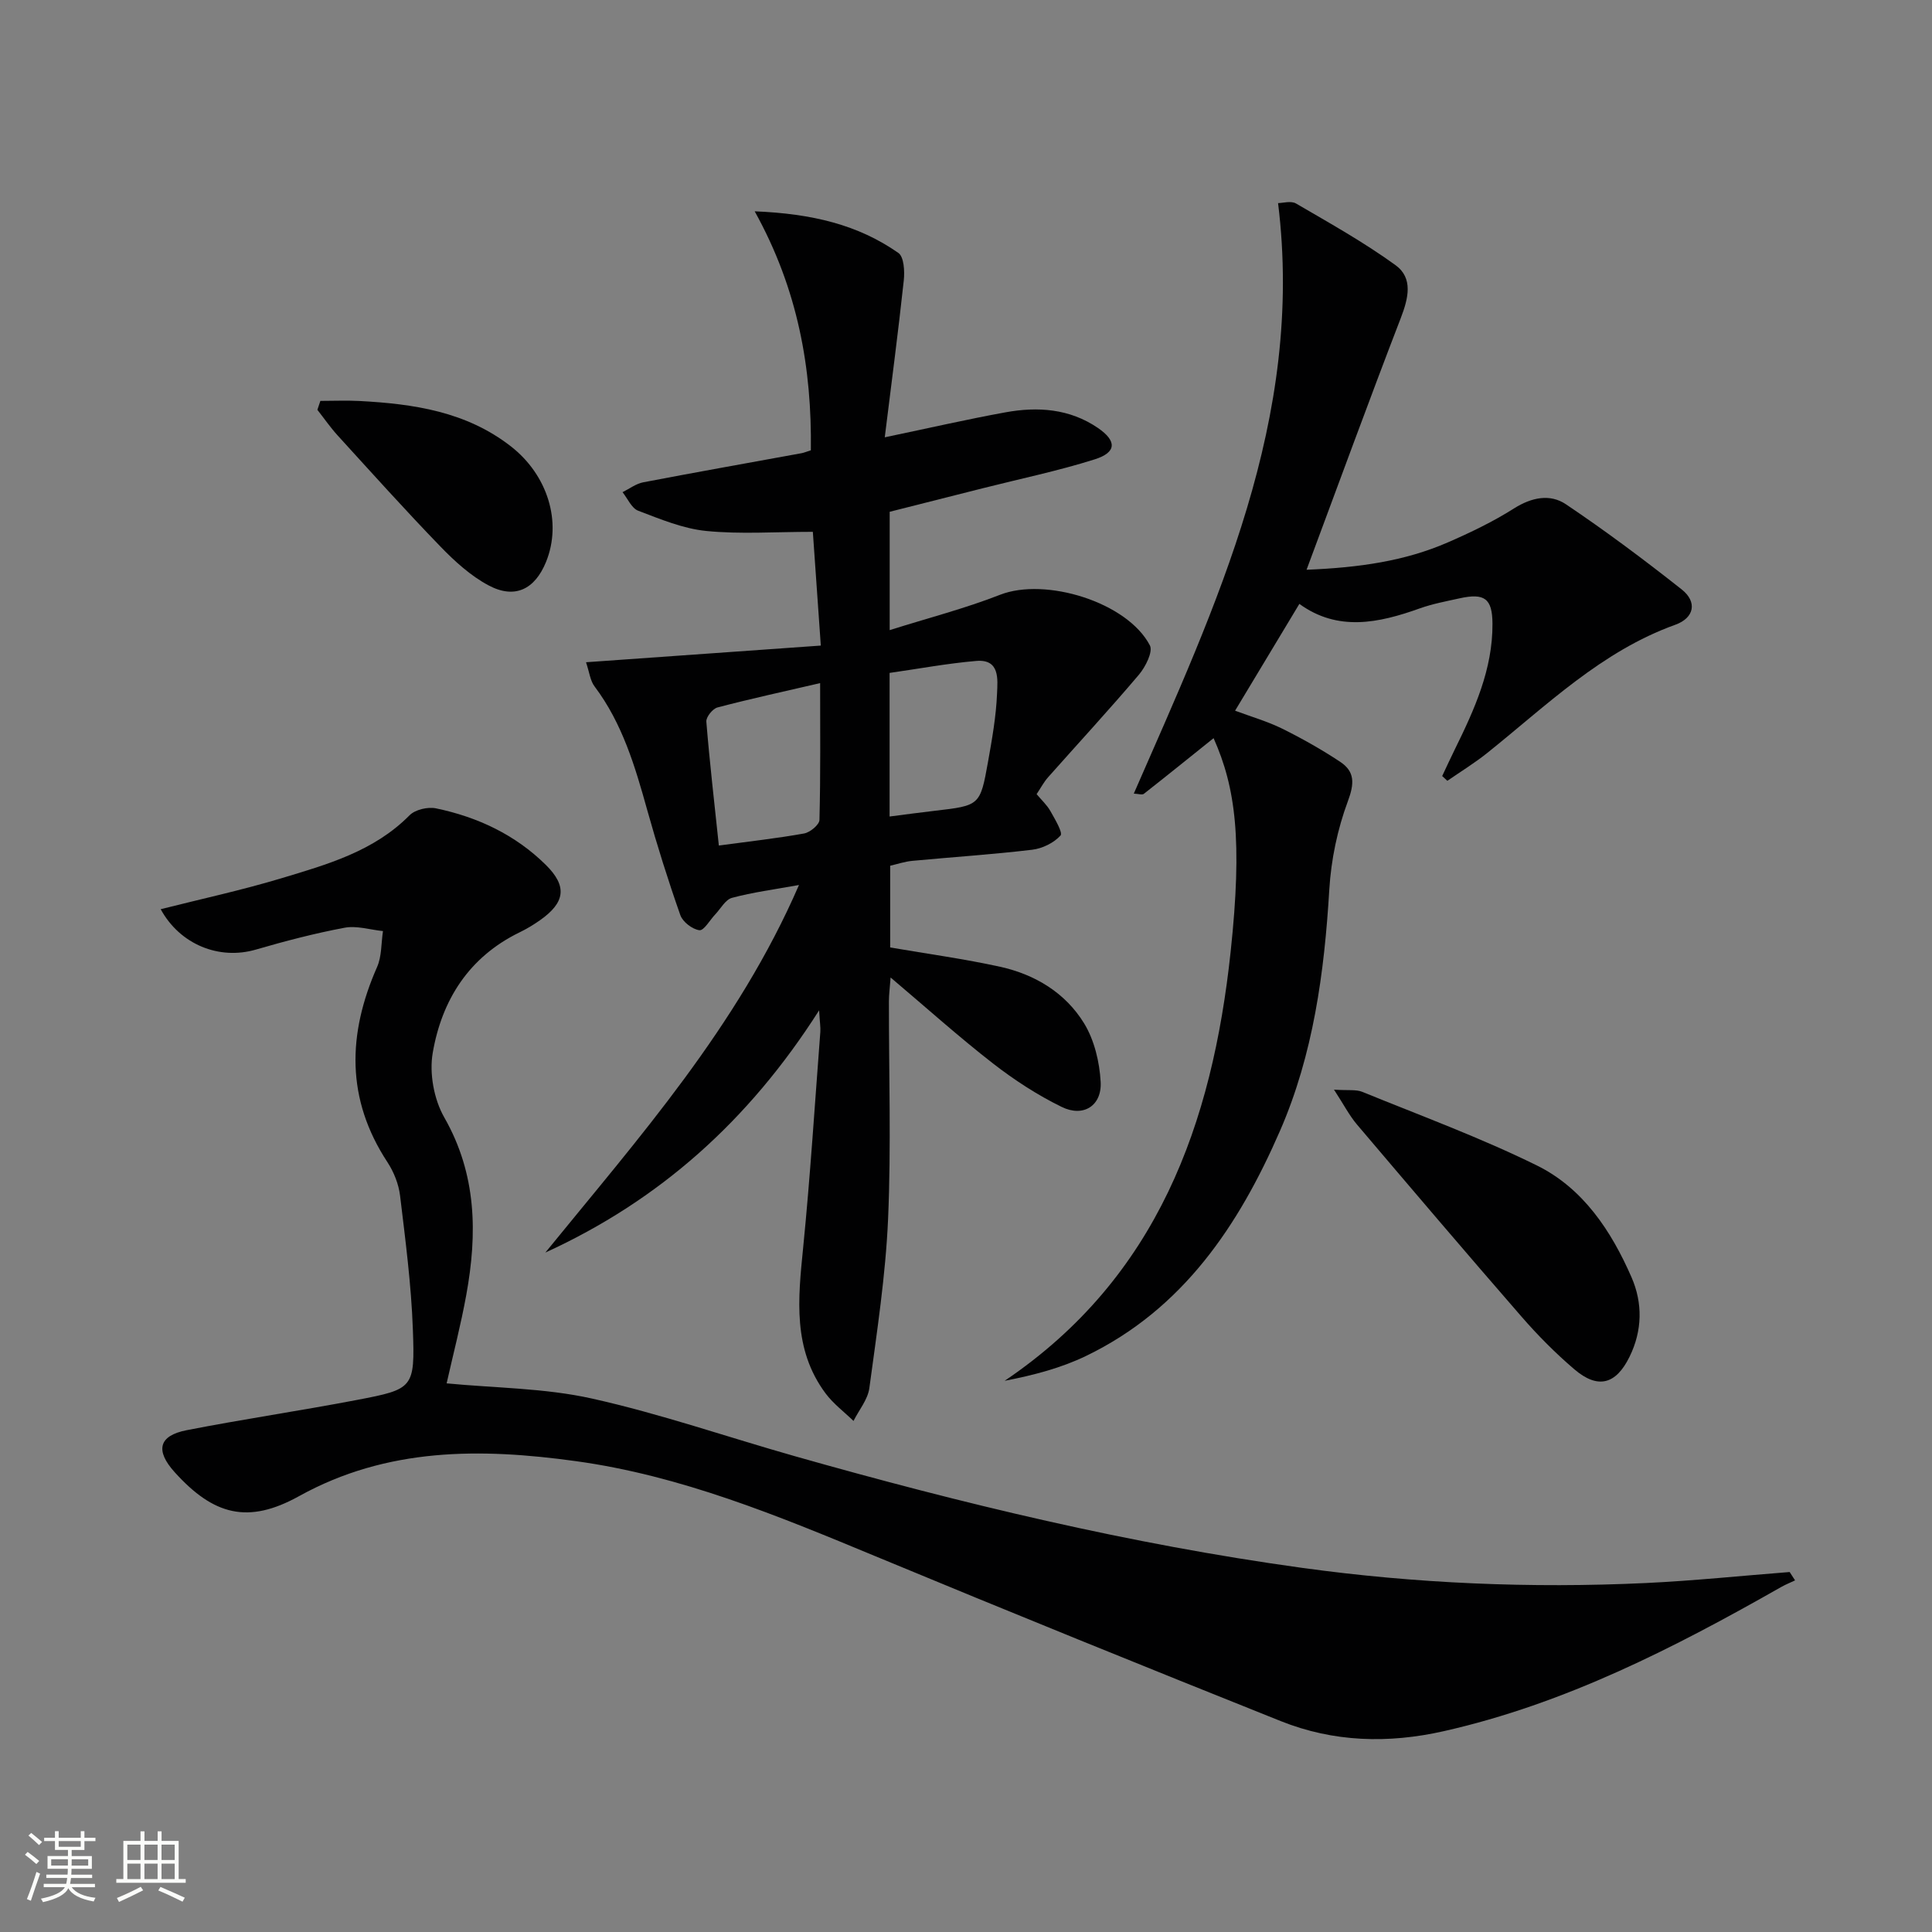 <svg enable-background="new 0 0 400 400" viewBox="0 0 400 400" xmlns="http://www.w3.org/2000/svg"><rect x="0" y="0" width="400" height="400" fill="#808080" stroke="none"/><path d="m5.17 384 .55-.58c.85.61 1.65 1.24 2.4 1.87l-.59.64c-.83-.73-1.62-1.38-2.36-1.93m1.22 9.53-.82-.34c.71-1.76 1.37-3.64 1.98-5.63.24.13.5.25.76.36-.6 1.67-1.24 3.54-1.92 5.61m-.5-13.5.57-.54c.56.44 1.31 1.06 2.26 1.87l-.64.64c-.68-.66-1.41-1.32-2.19-1.97m3.25.46h2.24v-1.36h.77v1.36h4.57v-1.36h.76v1.36h2.28v.69h-2.28v1.84h-2.64v1.26h4.18v2.64h-4.21c0 .45-.02.86-.05 1.21h4.32v.69h-4.38c-.04.34-.1.75-.19 1.22h5.15v.69h-4.82c.87 1.19 2.51 1.92 4.93 2.19-.17.31-.3.57-.37.76-2.77-.49-4.52-1.41-5.26-2.76-.56 1.26-2.3 2.23-5.24 2.9-.12-.24-.26-.48-.43-.72 2.73-.55 4.38-1.34 4.96-2.38h-4.38v-.69h4.65c.1-.38.17-.79.21-1.22h-4.32v-.69h4.4c.03-.34.05-.75.05-1.21h-4.2v-2.64h4.23v-1.26h-2.69v-1.84h-2.24zm1.46 4.46v1.29h3.45c.01-.4.02-.57.01-.53v-.32-.45h-3.46zm1.55-2.59h4.57v-1.19h-4.57zm6.11 2.59h-3.42v.77c-.01.19-.01.37-.02.53h3.44z" fill="#fbfcfa"/><path d="m32.63 379.16h.82v1.98h3.54v7.89h1.46v.78h-14.37v-.78h1.46v-7.89h3.55v-1.98h.82v1.98h2.73v-1.98zm-3.49 11.48.5.73c-1.61.82-3.28 1.63-5 2.41-.13-.27-.28-.55-.44-.82 1.75-.72 3.4-1.49 4.94-2.32m-2.78-5.55h2.73v-3.18h-2.73zm0 3.95h2.73v-3.2h-2.73zm3.54-3.95h2.73v-3.18h-2.73zm0 3.95h2.73v-3.2h-2.73zm7.89 4.68c-1.84-.92-3.51-1.7-5.02-2.32l.45-.73c1.89.8 3.57 1.55 5.04 2.23zm-1.62-11.81h-2.73v3.18h2.73zm-2.73 7.13h2.73v-3.2h-2.73z" fill="#fbfcfa"/><g fill="#010102"><path d="m121.33 137.11c16.43-1.17 32.18-2.28 48.61-3.45-.63-8.94-1.17-16.6-1.65-23.55-7.88 0-15.04.52-22.08-.18-4.8-.48-9.5-2.45-14.08-4.19-1.37-.52-2.18-2.52-3.24-3.84 1.42-.7 2.77-1.75 4.27-2.04 10.91-2.09 21.85-4.03 32.79-6.03.48-.09.94-.28 1.93-.6.21-16.91-2.62-33.24-11.63-49.48 11.94.49 21.42 2.79 29.75 8.62 1.16.81 1.32 3.79 1.12 5.67-1.13 10.52-2.52 21.01-3.94 32.5 9.2-1.92 17.06-3.73 24.98-5.17 6.7-1.22 13.29-.77 19.15 3.23 3.95 2.71 3.89 5.07-.68 6.51-7.57 2.39-15.38 4.01-23.09 5.96-6.42 1.62-12.83 3.24-19.34 4.89v24.5c7.95-2.51 15.58-4.47 22.86-7.32 9.36-3.66 26.32 1.5 31.01 10.48.68 1.31-.91 4.46-2.27 6.07-6.12 7.22-12.54 14.17-18.82 21.25-.87.98-1.49 2.18-2.36 3.48 1.01 1.21 2.13 2.23 2.84 3.48.94 1.67 2.64 4.51 2.11 5.09-1.4 1.53-3.77 2.69-5.87 2.94-8.25.98-16.55 1.52-24.82 2.3-1.58.15-3.13.68-4.58 1.01v16.92c7.81 1.34 15.36 2.37 22.77 4 7.22 1.59 13.51 5.39 17.38 11.71 2.13 3.48 3.2 8.01 3.43 12.13.27 4.93-3.58 7.38-8.06 5.18-5.02-2.45-9.81-5.57-14.23-9-7.06-5.49-13.73-11.48-21.2-17.8-.16 2.17-.35 3.56-.35 4.95-.02 15 .48 30.02-.17 44.99-.51 11.73-2.31 23.41-3.88 35.07-.32 2.37-2.15 4.54-3.28 6.8-1.95-1.89-4.19-3.56-5.79-5.71-6.83-9.18-5.69-19.59-4.64-30.12 1.48-14.87 2.42-29.8 3.56-44.71.07-.92-.1-1.85-.25-4.47-14.64 22.99-33.16 39.39-56.68 50.15 19.36-23.8 39.79-46.75 52.51-76.1-5.19.94-9.61 1.51-13.87 2.66-1.37.37-2.33 2.23-3.47 3.43-1.11 1.16-2.34 3.39-3.28 3.27-1.46-.19-3.44-1.71-3.94-3.11-2.53-7.19-4.82-14.47-6.87-21.81-2.51-9-5.13-17.88-10.86-25.51-.93-1.19-1.09-2.93-1.8-5.05zm27.5 37.95c6.54-.89 12.14-1.5 17.66-2.5 1.24-.23 3.15-1.81 3.17-2.81.24-9.39.14-18.8.14-28.32-7.49 1.74-14.41 3.24-21.25 5.04-1 .26-2.39 1.99-2.31 2.94.68 8.38 1.65 16.73 2.59 25.65zm35.35-6.01c3.43-.44 6.37-.84 9.31-1.18 9.36-1.09 9.44-1.07 11.06-10.09.84-4.72 1.69-9.48 1.88-14.24.11-2.81.64-7.12-4.29-6.7-6.02.51-11.99 1.63-17.96 2.48z"/><path d="m33.27 188.24c8.35-2.11 16.76-3.93 24.97-6.4 9.52-2.87 19.18-5.58 26.56-13.05 1.16-1.17 3.77-1.78 5.46-1.43 8.62 1.79 16.44 5.47 22.76 11.72 4.47 4.42 3.99 7.77-1.2 11.43-1.35.95-2.79 1.82-4.28 2.54-10.46 5.1-16.07 14-17.95 24.94-.73 4.24.25 9.61 2.39 13.36 6.73 11.78 6.87 24.06 4.56 36.74-1.12 6.18-2.71 12.27-4.07 18.32 10.03.97 20.29.96 30.07 3.14 14.2 3.16 28.03 7.97 42.06 11.95 34.51 9.79 69.36 18.19 104.92 23.1 23.6 3.26 47.4 4.27 71.23 3.15 9.94-.47 19.85-1.51 29.78-2.28.37.58.74 1.15 1.12 1.73-.96.46-1.96.85-2.89 1.38-22.15 12.59-44.71 24.17-69.84 29.84-11.52 2.6-22.85 2.28-33.77-2.09-28.06-11.22-56.07-22.57-83.98-34.16-20.11-8.35-40.22-16.67-61.98-19.66-19.68-2.71-39.02-2.87-57.29 7.26-10.56 5.85-17.69 3.94-25.73-4.96-4.05-4.48-3.35-7.56 2.46-8.7 11.7-2.29 23.52-4.02 35.24-6.26 11.74-2.25 12.05-2.41 11.61-14.58-.33-9.26-1.54-18.5-2.65-27.72-.29-2.4-1.29-4.91-2.62-6.94-8.6-13.1-8.26-26.52-2.14-40.4.98-2.22.84-4.95 1.22-7.44-2.66-.27-5.44-1.17-7.96-.69-6.18 1.16-12.3 2.76-18.35 4.52-7.61 2.22-15.73-1.05-19.71-8.36z"/><path d="m234.74 164.31c17.1-39.15 35.39-77.57 29.87-122.26.95 0 2.68-.53 3.73.09 6.98 4.07 14.07 8.03 20.59 12.76 3.69 2.68 2.66 6.85 1.09 10.94-6.56 17.01-12.81 34.14-19.51 52.12 10.91-.44 20.33-1.79 29.22-5.65 4.71-2.05 9.39-4.3 13.72-7.04 3.64-2.3 7.46-3.08 10.75-.87 8.23 5.53 16.19 11.48 23.97 17.63 3.28 2.59 2.63 5.9-1.32 7.32-15.3 5.5-26.63 16.7-38.93 26.54-2.62 2.1-5.5 3.86-8.26 5.77-.36-.33-.71-.66-1.07-.99.88-1.86 1.73-3.73 2.64-5.57 4.05-8.23 7.83-16.54 7.77-25.98-.03-5.19-1.62-6.39-6.82-5.24-2.75.61-5.56 1.13-8.2 2.07-8.54 3.06-16.99 4.86-24.96-.92-4.59 7.63-8.85 14.7-13.31 22.11 3.35 1.25 6.69 2.21 9.76 3.72 4.13 2.05 8.18 4.33 12.02 6.88 3.03 2.02 2.94 4.48 1.57 8.15-2.15 5.78-3.47 12.1-3.84 18.26-1.03 17.2-3.31 34.15-10.22 50-8.52 19.56-20.08 36.9-40.14 46.58-5.13 2.48-10.75 3.97-16.86 5.15 31.72-21.41 42.99-53.31 46.79-88.82 2.47-23.1 1.03-34.01-3.53-44.23-4.73 3.79-9.55 7.69-14.43 11.52-.36.28-1.12 0-2.09-.04z"/><path d="m276.19 225.6c2.95.2 4.56-.07 5.84.45 12.11 4.94 24.44 9.47 36.15 15.24 9.57 4.71 15.41 13.54 19.61 23.16 2.34 5.36 2.24 11.05-.4 16.43-2.83 5.79-6.58 6.77-11.45 2.61-3.91-3.34-7.57-7.03-10.94-10.91-11.46-13.17-22.78-26.48-34.08-39.79-1.56-1.85-2.69-4.06-4.73-7.19z"/><path d="m66.33 83c2.7 0 5.42-.12 8.11.02 11.19.6 22.08 2.18 31.34 9.4 7.58 5.91 10.64 15.63 7.27 23.92-2.32 5.7-6.48 7.75-11.91 4.85-3.7-1.97-7-4.98-9.95-8.03-7.26-7.5-14.24-15.28-21.27-22.99-1.52-1.67-2.81-3.54-4.21-5.32.21-.61.42-1.23.62-1.85z"/></g></svg>
